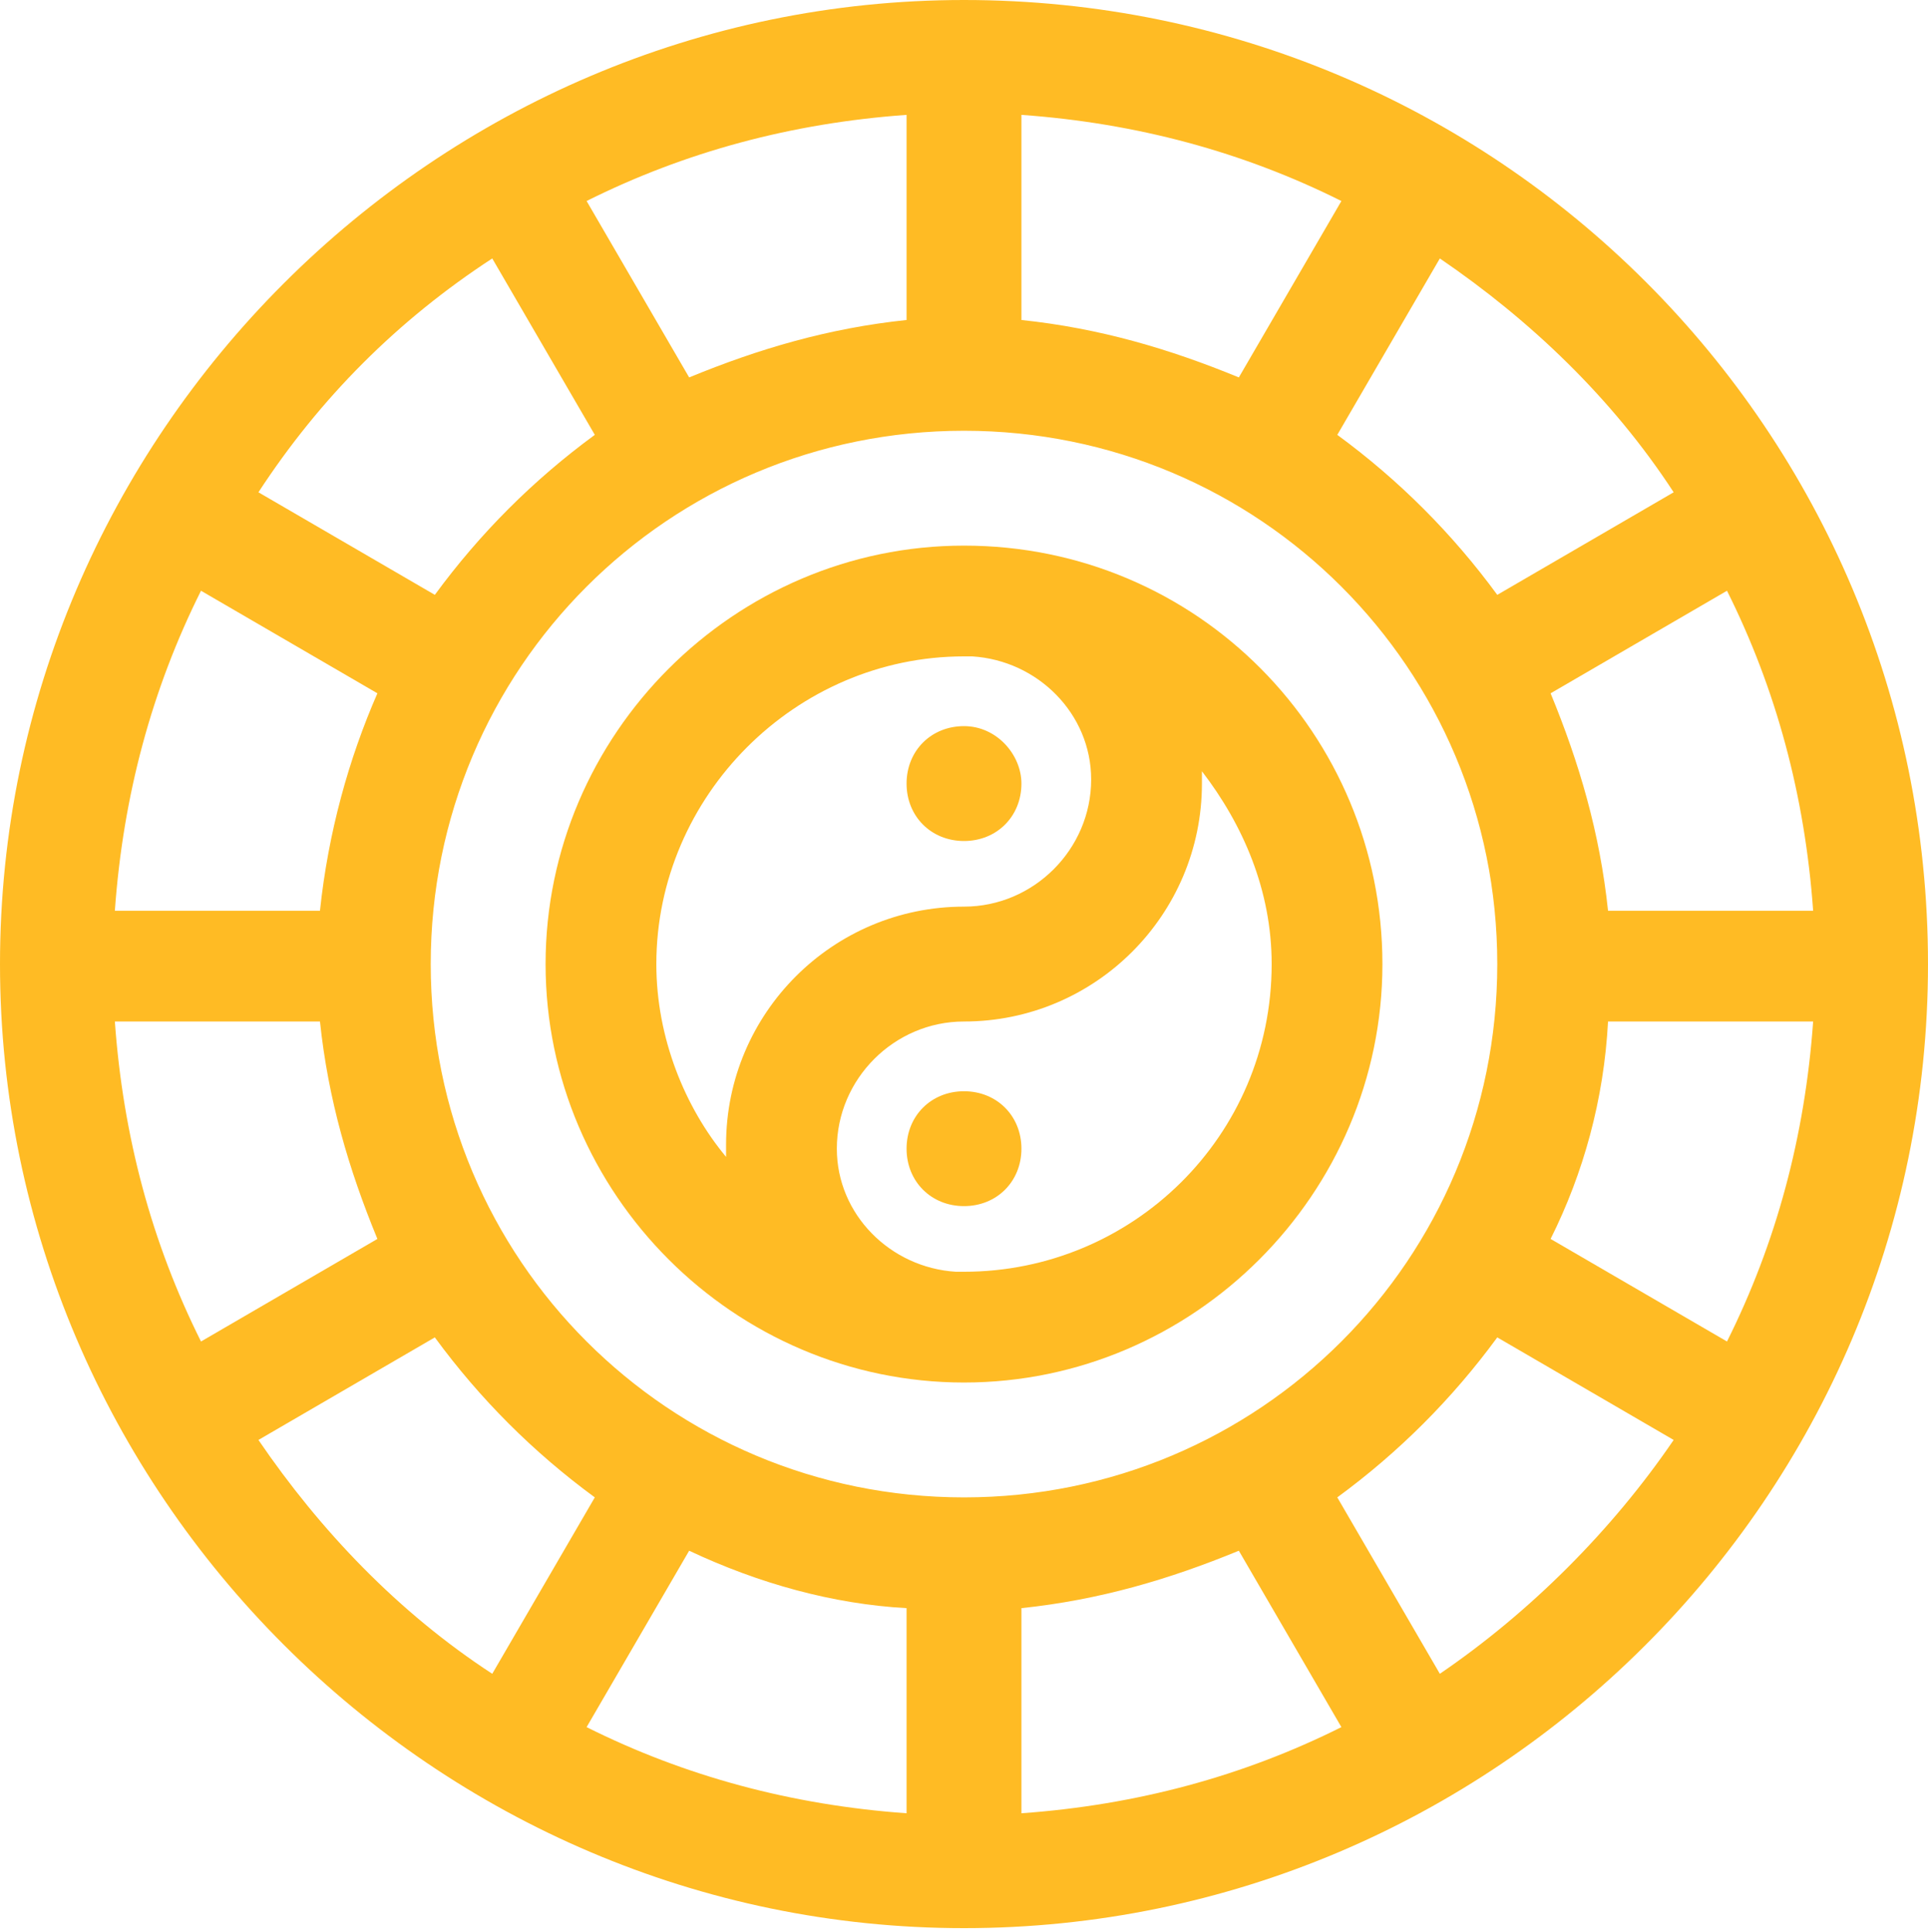 <svg version="1.1" id="Слой_1" xmlns="http://www.w3.org/2000/svg" x="0" y="0" viewBox="0 0 47 47.1" xml:space="preserve"><style>.st0{fill:#ffbb24}</style><path class="st0" d="M23.5 13.3c-5.6 0-10.2 4.6-10.2 10.2s4.6 10.2 10.2 10.2 10.2-4.6 10.2-10.2-4.5-10.2-10.2-10.2zM16 23.5c0-4.1 3.4-7.5 7.5-7.5h.2c1.6.1 2.9 1.4 2.9 3 0 1.7-1.4 3.1-3.1 3.1-3.2 0-5.8 2.6-5.8 5.8v.3c-1-1.2-1.7-2.9-1.7-4.7zm7.5 7.5h-.2c-1.6-.1-2.9-1.4-2.9-3 0-1.7 1.4-3.1 3.1-3.1 3.2 0 5.8-2.6 5.8-5.8v-.3c1 1.3 1.7 2.9 1.7 4.7 0 4.2-3.4 7.5-7.5 7.5z"/><path class="st0" d="M23.5 0C10.6 0 0 10.6 0 23.5S10.6 47 23.5 47 47 36.5 47 23.5 36.5 0 23.5 0zm-1.4 39.2v5c-2.8-.2-5.4-.9-7.8-2.1l2.5-4.3c1.7.8 3.5 1.3 5.3 1.4zm2.8 0c1.9-.2 3.6-.7 5.3-1.4l2.5 4.3c-2.4 1.2-5 1.9-7.8 2.1v-5zm-1.4-2.7c-7.2 0-13-5.8-13-13s5.8-13 13-13 13 5.8 13 13-5.8 13-13 13zM7.8 22.2h-5c.2-2.8.9-5.4 2.1-7.8l4.3 2.5c-.7 1.6-1.2 3.4-1.4 5.3zm0 2.7c.2 1.9.7 3.6 1.4 5.3l-4.3 2.5c-1.2-2.4-1.9-5-2.1-7.8h5zM24.9 7.8v-5c2.8.2 5.4.9 7.8 2.1l-2.5 4.3c-1.7-.7-3.4-1.2-5.3-1.4zm-2.8 0c-1.9.2-3.6.7-5.3 1.4l-2.5-4.3c2.4-1.2 5-1.9 7.8-2.1v5zm17.1 17.1h5c-.2 2.8-.9 5.4-2.1 7.8l-4.3-2.5c.8-1.6 1.3-3.4 1.4-5.3zm0-2.7c-.2-1.9-.7-3.6-1.4-5.3l4.3-2.5c1.2 2.4 1.9 5 2.1 7.8h-5zM40.8 12l-4.3 2.5c-1.1-1.5-2.4-2.8-3.9-3.9l2.5-4.3c2.2 1.5 4.2 3.4 5.7 5.7zM12 6.3l2.5 4.3c-1.5 1.1-2.8 2.4-3.9 3.9L6.3 12C7.8 9.7 9.7 7.8 12 6.3zM6.3 35.1l4.3-2.5c1.1 1.5 2.4 2.8 3.9 3.9L12 40.8c-2.3-1.5-4.2-3.5-5.7-5.7zm28.8 5.7l-2.5-4.3c1.5-1.1 2.8-2.4 3.9-3.9l4.3 2.5c-1.5 2.2-3.5 4.2-5.7 5.7z"/><path class="st0" d="M24.9 28c0 .8-.6 1.4-1.4 1.4-.8 0-1.4-.6-1.4-1.4s.6-1.4 1.4-1.4c.8 0 1.4.6 1.4 1.4zm0-8.9c0 .8-.6 1.4-1.4 1.4-.8 0-1.4-.6-1.4-1.4s.6-1.4 1.4-1.4c.8 0 1.4.7 1.4 1.4z"/></svg>